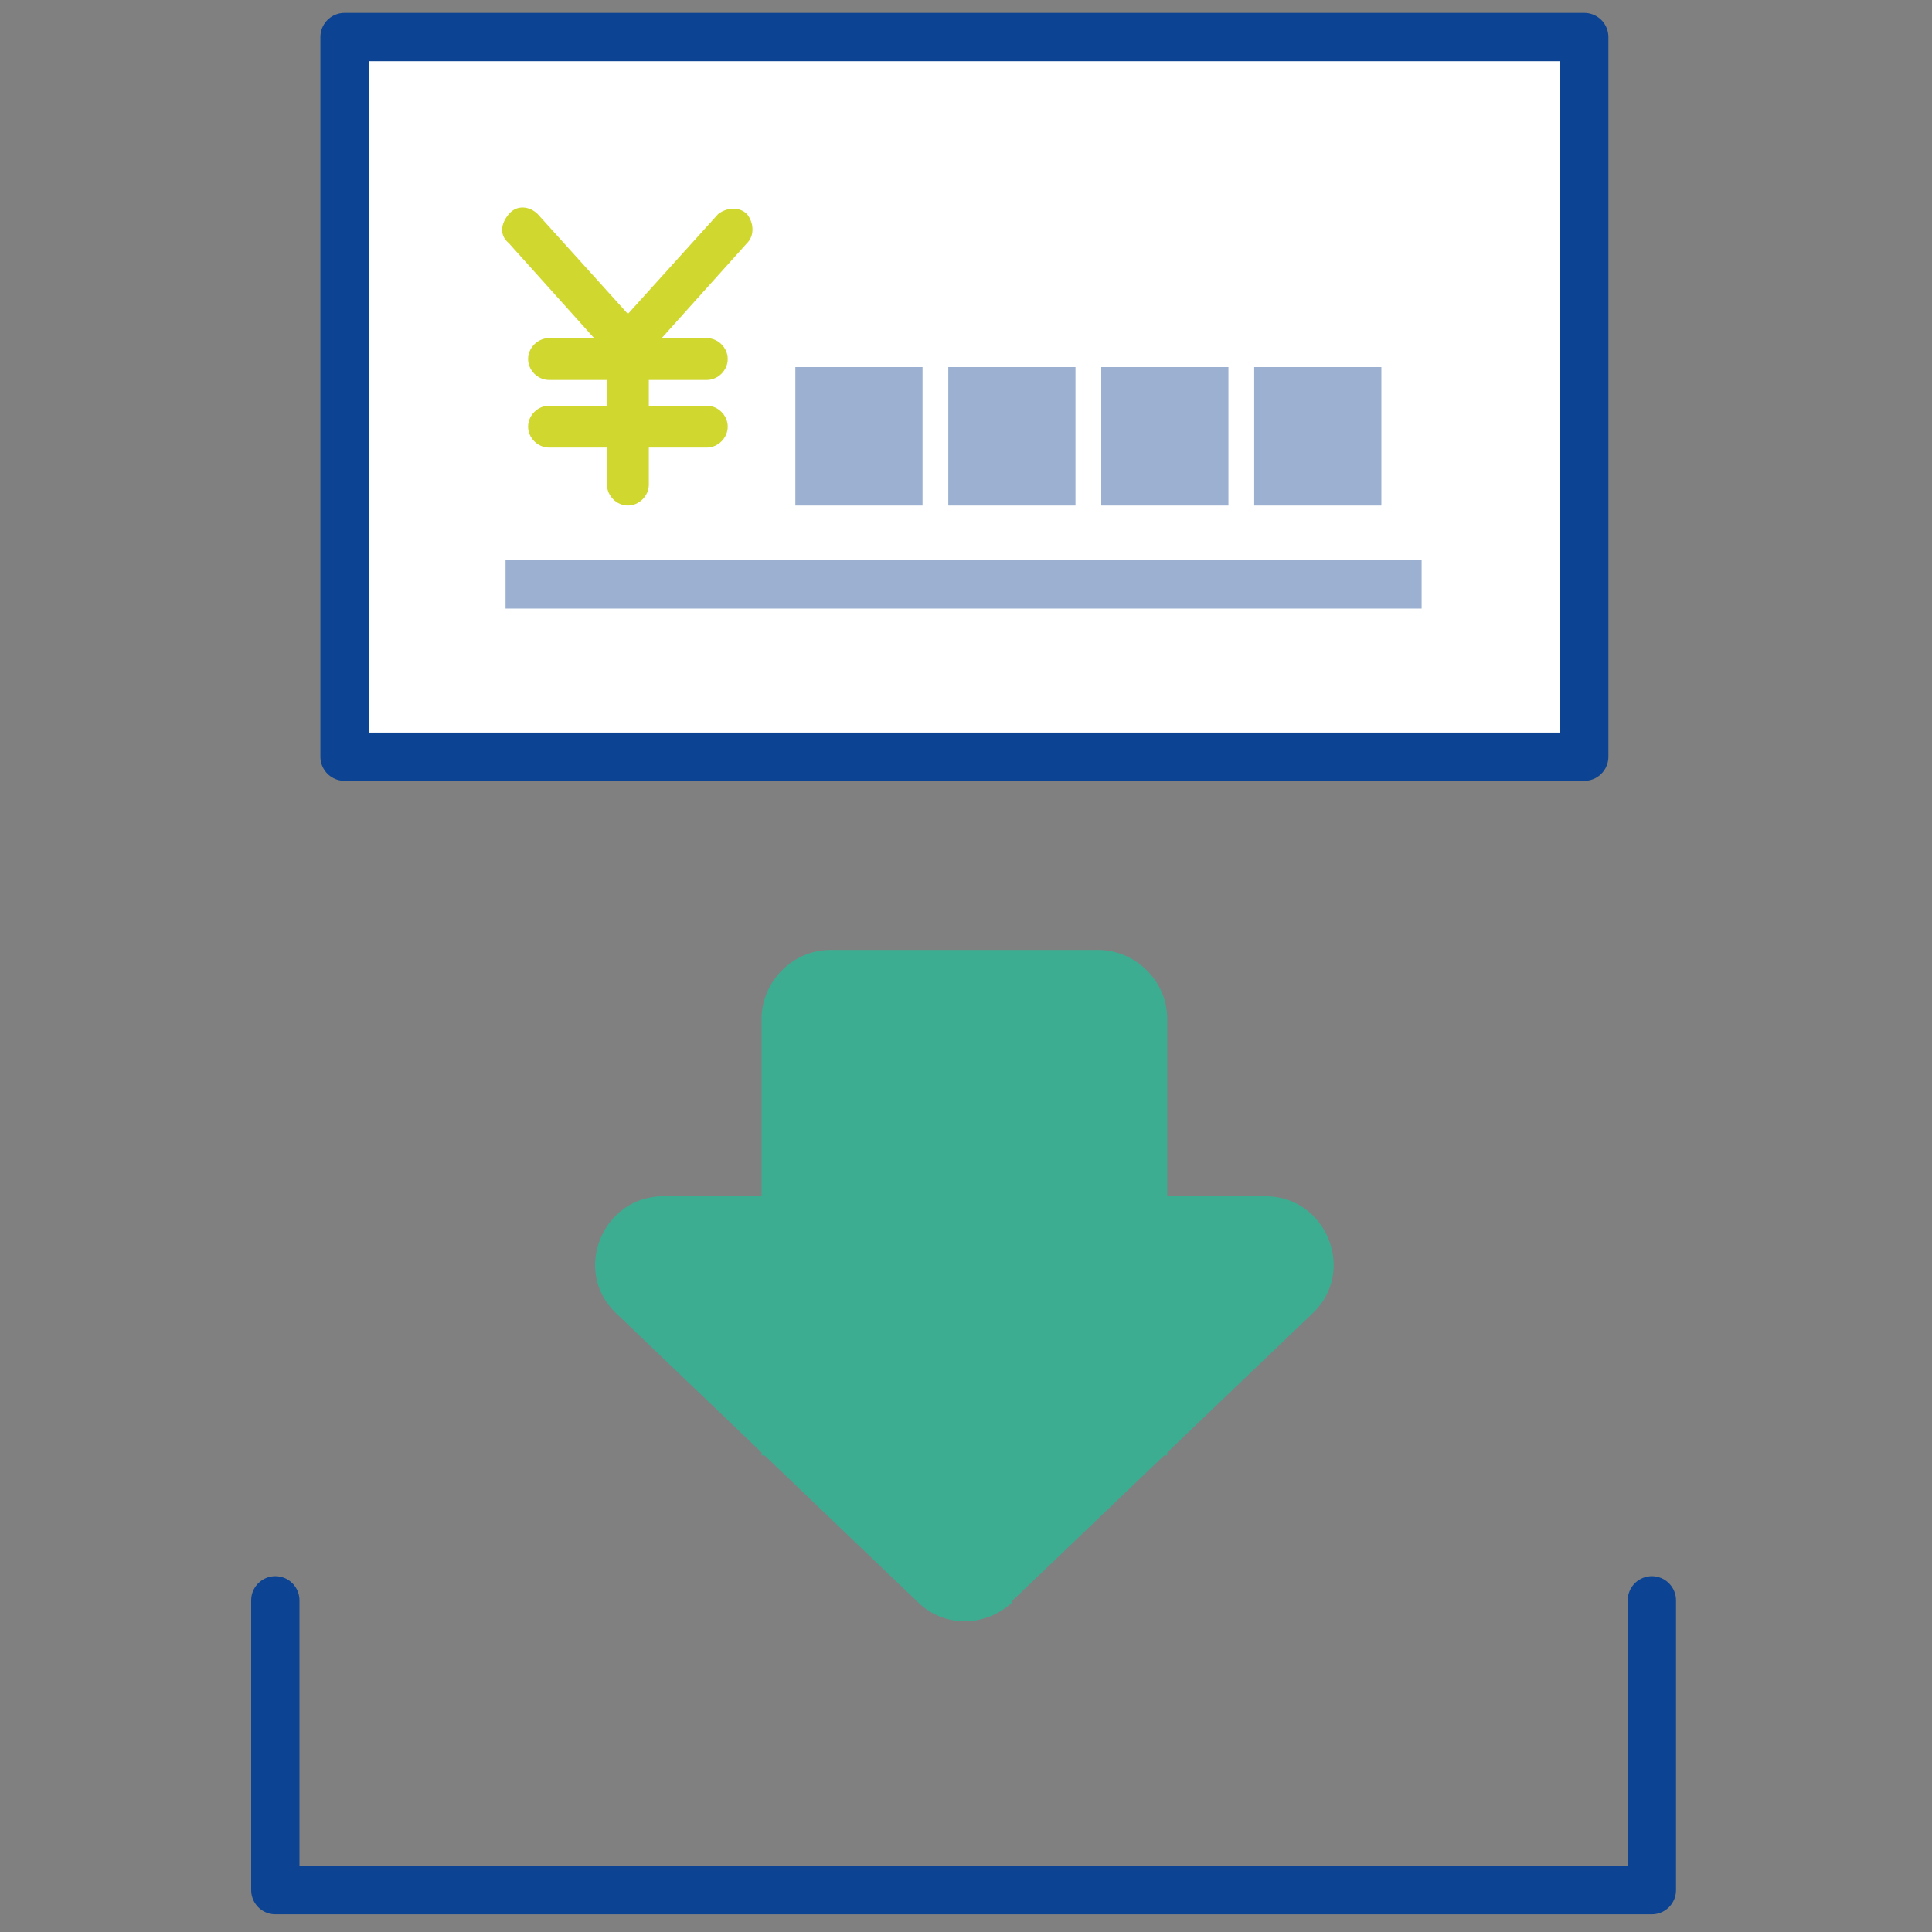 <?xml version="1.0" encoding="UTF-8"?>
<svg id="_レイヤー_1" data-name="レイヤー_1" xmlns="http://www.w3.org/2000/svg" version="1.1" viewBox="0 0 120 120">
  <rect x="0" y="0" width="120" height="120" fill="#808080" stroke="none"/>
  <!-- Generator: Adobe Illustrator 29.8.1, SVG Export Plug-In . SVG Version: 2.1.1 Build 2)  -->
  <defs>
    <style>
      .st0 {
        fill: #fff;
      }

      .st0, .st1 {
        stroke: #0c4493;
        stroke-linecap: round;
        stroke-linejoin: round;
      }

      .st0, .st1, .st2 {
        stroke-width: 3px;
      }

      .st3 {
        fill: #9cb1d2;
      }

      .st4 {
        fill: #3cad91;
      }

      .st1, .st2 {
        fill: none;
      }

      .st5 {
        fill: #d0d72f;
      }

      .st2 {
        stroke: #9cb1d2;
        stroke-miterlimit: 10;
      }
    </style>
  </defs>
  <polyline class="st1" points="102.6 99.4 102.6 117.4 17.1 117.4 17.1 99.4"/>
  <path class="st4" d="M72.4,90.4h-25.1v-27.1c0-2.3,1.9-4.3,4.3-4.3h16.6c2.3,0,4.3,1.9,4.3,4.3v27.1Z"/>
  <path class="st4" d="M62.8,99.5l18.7-17.9c2.8-2.6.9-7.3-2.9-7.3h-37.4c-3.8,0-5.7,4.7-2.9,7.3l18.7,17.9c1.6,1.6,4.2,1.6,5.9,0Z"/>
  <g>
    <rect class="st0" x="21.4" y="2.3" width="77" height="44.7"/>
    <path class="st5" d="M46.4,13.3c-.5-.5-1.3-.4-1.8,0l-5.6,6.2-5.6-6.2c-.5-.5-1.3-.6-1.8,0s-.6,1.3,0,1.8l5.3,5.9h-2.8c-.7,0-1.3.6-1.3,1.3s.6,1.3,1.3,1.3h3.6v1.6h-3.6c-.7,0-1.3.6-1.3,1.3s.6,1.3,1.3,1.3h3.6v2.3c0,.7.6,1.3,1.3,1.3s1.3-.6,1.3-1.3v-2.3h3.6c.7,0,1.3-.6,1.3-1.3s-.6-1.3-1.3-1.3h-3.6v-1.6h3.6c.7,0,1.3-.6,1.3-1.3s-.6-1.3-1.3-1.3h-2.8l5.3-5.9c.5-.5.4-1.3,0-1.8Z"/>
    <line class="st2" x1="31.4" y1="36.3" x2="88.3" y2="36.3"/>
    <rect class="st3" x="68.4" y="22.8" width="7.9" height="8.6"/>
    <rect class="st3" x="58.9" y="22.8" width="7.9" height="8.6"/>
    <rect class="st3" x="49.4" y="22.8" width="7.9" height="8.6"/>
    <rect class="st3" x="77.9" y="22.8" width="7.9" height="8.6"/>
  </g>
</svg>